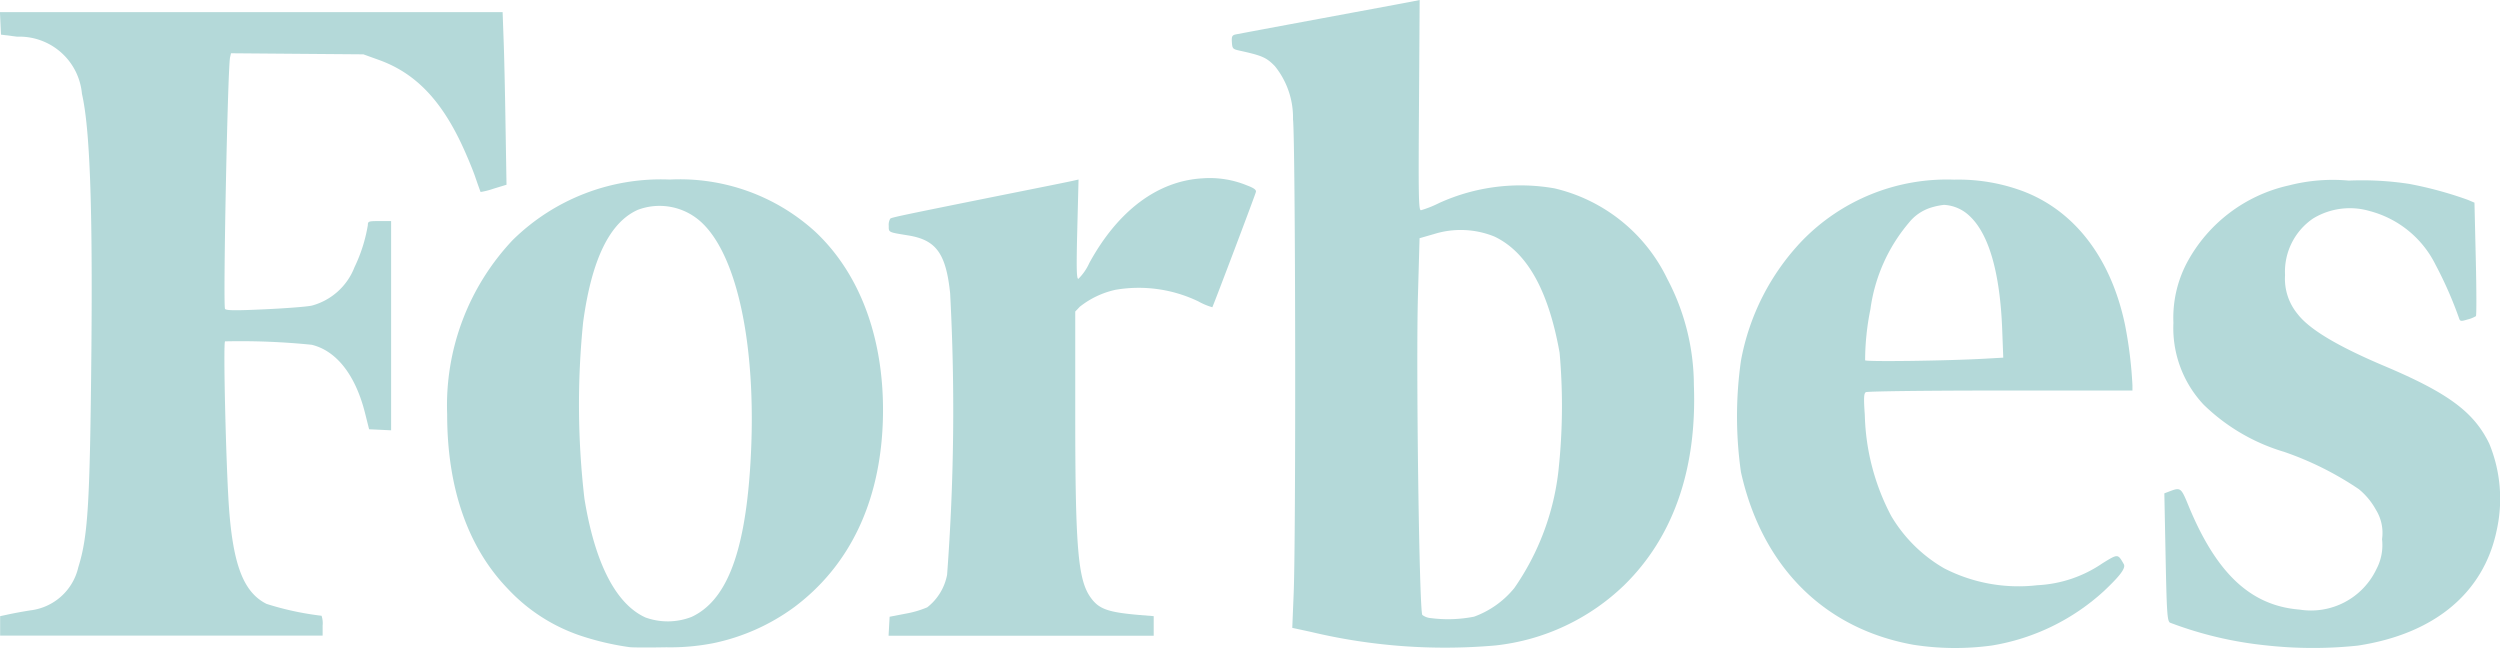 <svg id="forbes" xmlns="http://www.w3.org/2000/svg" width="128.926" height="33.434" viewBox="0 0 128.926 33.434">
  <path id="Path_1259" data-name="Path 1259" d="M445.938,657.487c-.668,3.238-3.217,5.354-7.168,5.954a22.044,22.044,0,0,1-4.741-.014,19.468,19.468,0,0,1-4.945-1.172c-.136-.106-.164-.487-.222-3.395l-.065-3.272.262-.1c.573-.218.6-.2.975.716,1.442,3.511,3.211,5.174,5.726,5.378a3.737,3.737,0,0,0,3.971-2.079,2.65,2.65,0,0,0,.293-1.551,2.26,2.26,0,0,0-.32-1.523,3.616,3.616,0,0,0-.872-1.053,16.341,16.341,0,0,0-3.872-1.932,10.033,10.033,0,0,1-4.141-2.434,5.776,5.776,0,0,1-1.554-4.213,6.093,6.093,0,0,1,.682-3.074,7.912,7.912,0,0,1,5.273-4.015,9.093,9.093,0,0,1,3.088-.249,16.1,16.1,0,0,1,3.112.17,19.652,19.652,0,0,1,3.033.825l.337.143.068,2.894c.038,1.6.041,2.924.007,2.958a1.552,1.552,0,0,1-.436.174c-.324.1-.378.092-.426-.044a20.258,20.258,0,0,0-1.22-2.781,5.287,5.287,0,0,0-3.381-2.764,3.647,3.647,0,0,0-2.931.378,3.318,3.318,0,0,0-1.449,2.921,2.855,2.855,0,0,0,.651,2.011c.6.784,2.055,1.657,4.492,2.686,3.279,1.387,4.6,2.369,5.388,3.995A7.466,7.466,0,0,1,445.938,657.487Z" transform="translate(-317.181 -630.146)" fill="#b4d9d9"/>
  <path id="Path_1260" data-name="Path 1260" d="M370.774,650.272c.075-.047,3.173-.085,6.939-.085h6.81v-.269a21.914,21.914,0,0,0-.382-3.115c-.723-3.466-2.631-5.937-5.354-6.929a9.522,9.522,0,0,0-3.459-.562,10.4,10.4,0,0,0-7.839,3.149,12.118,12.118,0,0,0-3.156,6.193,20.38,20.38,0,0,0,0,5.736c1.084,4.874,4.291,8.085,8.9,8.909a13.977,13.977,0,0,0,4.042.037,11.243,11.243,0,0,0,5.8-2.829c.835-.791,1.115-1.172,1-1.37-.307-.535-.293-.535-1.087-.048a6.49,6.49,0,0,1-3.371,1.138,8.385,8.385,0,0,1-4.8-.869,7.551,7.551,0,0,1-2.733-2.7,11.748,11.748,0,0,1-1.363-5.208C370.658,650.558,370.672,650.337,370.774,650.272Zm.235-4.27A8.7,8.7,0,0,1,373,641.526a2.349,2.349,0,0,1,1.115-.767,3.589,3.589,0,0,1,.692-.147,2.063,2.063,0,0,1,1.305.562c1.005.927,1.581,2.918,1.694,5.862l.055,1.455-.965.055c-1.943.109-6.108.164-6.159.082A13.356,13.356,0,0,1,371.009,646Z" transform="translate(-274.552 -630.047)" fill="#b4d9d9"/>
  <path id="Path_1261" data-name="Path 1261" d="M311.517,631.991a11.794,11.794,0,0,0-1.374-5.484,8.644,8.644,0,0,0-5.814-4.662,10.132,10.132,0,0,0-5.944.753,5.406,5.406,0,0,1-.944.375c-.119,0-.133-.685-.1-5.419l.034-5.423-.371.075c-.2.041-2.3.43-4.649.866s-4.369.814-4.482.838c-.17.041-.2.106-.181.4.02.327.048.354.388.43,1.179.259,1.391.354,1.827.8a4.217,4.217,0,0,1,.937,2.74c.129,1.179.157,21.462.034,24.458l-.072,1.772.961.208a29.789,29.789,0,0,0,9.509.7,11.311,11.311,0,0,0,6.65-3.112C310.46,639.823,311.68,636.316,311.517,631.991Zm-6.973,4.318a13.174,13.174,0,0,1-2.287,6.148,4.775,4.775,0,0,1-2.076,1.476,6.929,6.929,0,0,1-2.222.075.837.837,0,0,1-.446-.164c-.16-.191-.331-12.812-.225-16.5l.082-2.928.746-.215a4.628,4.628,0,0,1,3.115.129c1.68.8,2.785,2.768,3.361,5.988A31,31,0,0,1,304.543,636.309Z" transform="translate(-224.163 -612.131)" fill="#b4d9d9"/>
  <path id="Path_1262" data-name="Path 1262" d="M254.7,639.792c-.065.239-2.209,5.9-2.246,5.941a3.3,3.3,0,0,1-.716-.3,7.1,7.1,0,0,0-4.277-.6,4.516,4.516,0,0,0-1.844.876l-.232.245v5.314c0,6.81.14,8.49.77,9.4.436.63.893.794,2.553.937l.723.058v1.009H235.758l.027-.487.027-.491.828-.16a5.092,5.092,0,0,0,1.114-.327,2.783,2.783,0,0,0,1.022-1.677,113.609,113.609,0,0,0,.157-14.519c-.215-2.052-.723-2.75-2.161-2.982-1.046-.17-1.005-.15-1.005-.5a.6.6,0,0,1,.082-.369c.109-.068.75-.2,5.354-1.128,2.147-.429,4-.8,4.127-.835l.225-.051-.065,2.56c-.051,2.048-.037,2.563.055,2.563a2.692,2.692,0,0,0,.566-.818c1.476-2.7,3.524-4.233,5.832-4.366a5.043,5.043,0,0,1,2.3.365C254.609,639.588,254.732,639.683,254.7,639.792Z" transform="translate(-189.934 -629.888)" fill="#b4d9d9"/>
  <path id="Path_1263" data-name="Path 1263" d="M187.962,642.007a10.365,10.365,0,0,0-7.515-2.7,10.888,10.888,0,0,0-8.095,3.116,12.419,12.419,0,0,0-3.384,8.987c0,3.786,1.057,6.844,3.112,8.984a9.1,9.1,0,0,0,3.814,2.451,14.215,14.215,0,0,0,2.461.573c.13.024.985.027,1.905.01a11.565,11.565,0,0,0,2.464-.218,10.744,10.744,0,0,0,4.141-1.851c2.856-2.134,4.424-5.409,4.57-9.55C191.575,647.729,190.345,644.25,187.962,642.007Zm-3.381,12.345c-.307,4.339-1.251,6.69-3.006,7.508a3.385,3.385,0,0,1-2.379.031c-1.527-.692-2.607-2.795-3.149-6.128a42.092,42.092,0,0,1-.065-9.111c.44-3.231,1.37-5.139,2.819-5.784a3.178,3.178,0,0,1,3.251.617C184.015,643.261,185.007,648.306,184.581,654.352Z" transform="translate(-145.908 -630.047)" fill="#b4d9d9"/>
  <path id="Path_1264" data-name="Path 1264" d="M127.429,622.851l-.658.2a3.93,3.93,0,0,1-.678.174c-.01-.017-.136-.365-.276-.774s-.46-1.172-.709-1.7c-1.1-2.335-2.43-3.681-4.267-4.339l-.794-.286-3.415-.027-3.412-.028-.048.215c-.123.566-.368,12.805-.259,12.968.058.085.521.092,2.069.02,1.1-.051,2.185-.136,2.413-.191a3.271,3.271,0,0,0,2.195-1.98,8.006,8.006,0,0,0,.688-2.167c0-.2.037-.211.6-.211h.6v10.79l-.566-.027-.569-.027-.215-.856c-.491-1.943-1.469-3.19-2.74-3.5a36.441,36.441,0,0,0-4.475-.177c-.1.1.051,6.384.2,8.521.211,3.009.757,4.424,1.939,5.017a15.07,15.07,0,0,0,2.839.613,1.233,1.233,0,0,1,.055.511v.511H101.315V645.1l.467-.1c.256-.055.753-.147,1.1-.2a2.887,2.887,0,0,0,2.464-2.222c.5-1.6.6-3.241.675-11.152.068-7.488-.078-11.489-.487-13.265a3.237,3.237,0,0,0-3.34-2.945l-.835-.106-.027-.579-.027-.583h25.923l.051,1.418c.031.781.075,2.785.1,4.455Z" transform="translate(-101.308 -613.324)" fill="#b4d9d9"/>
</svg>
